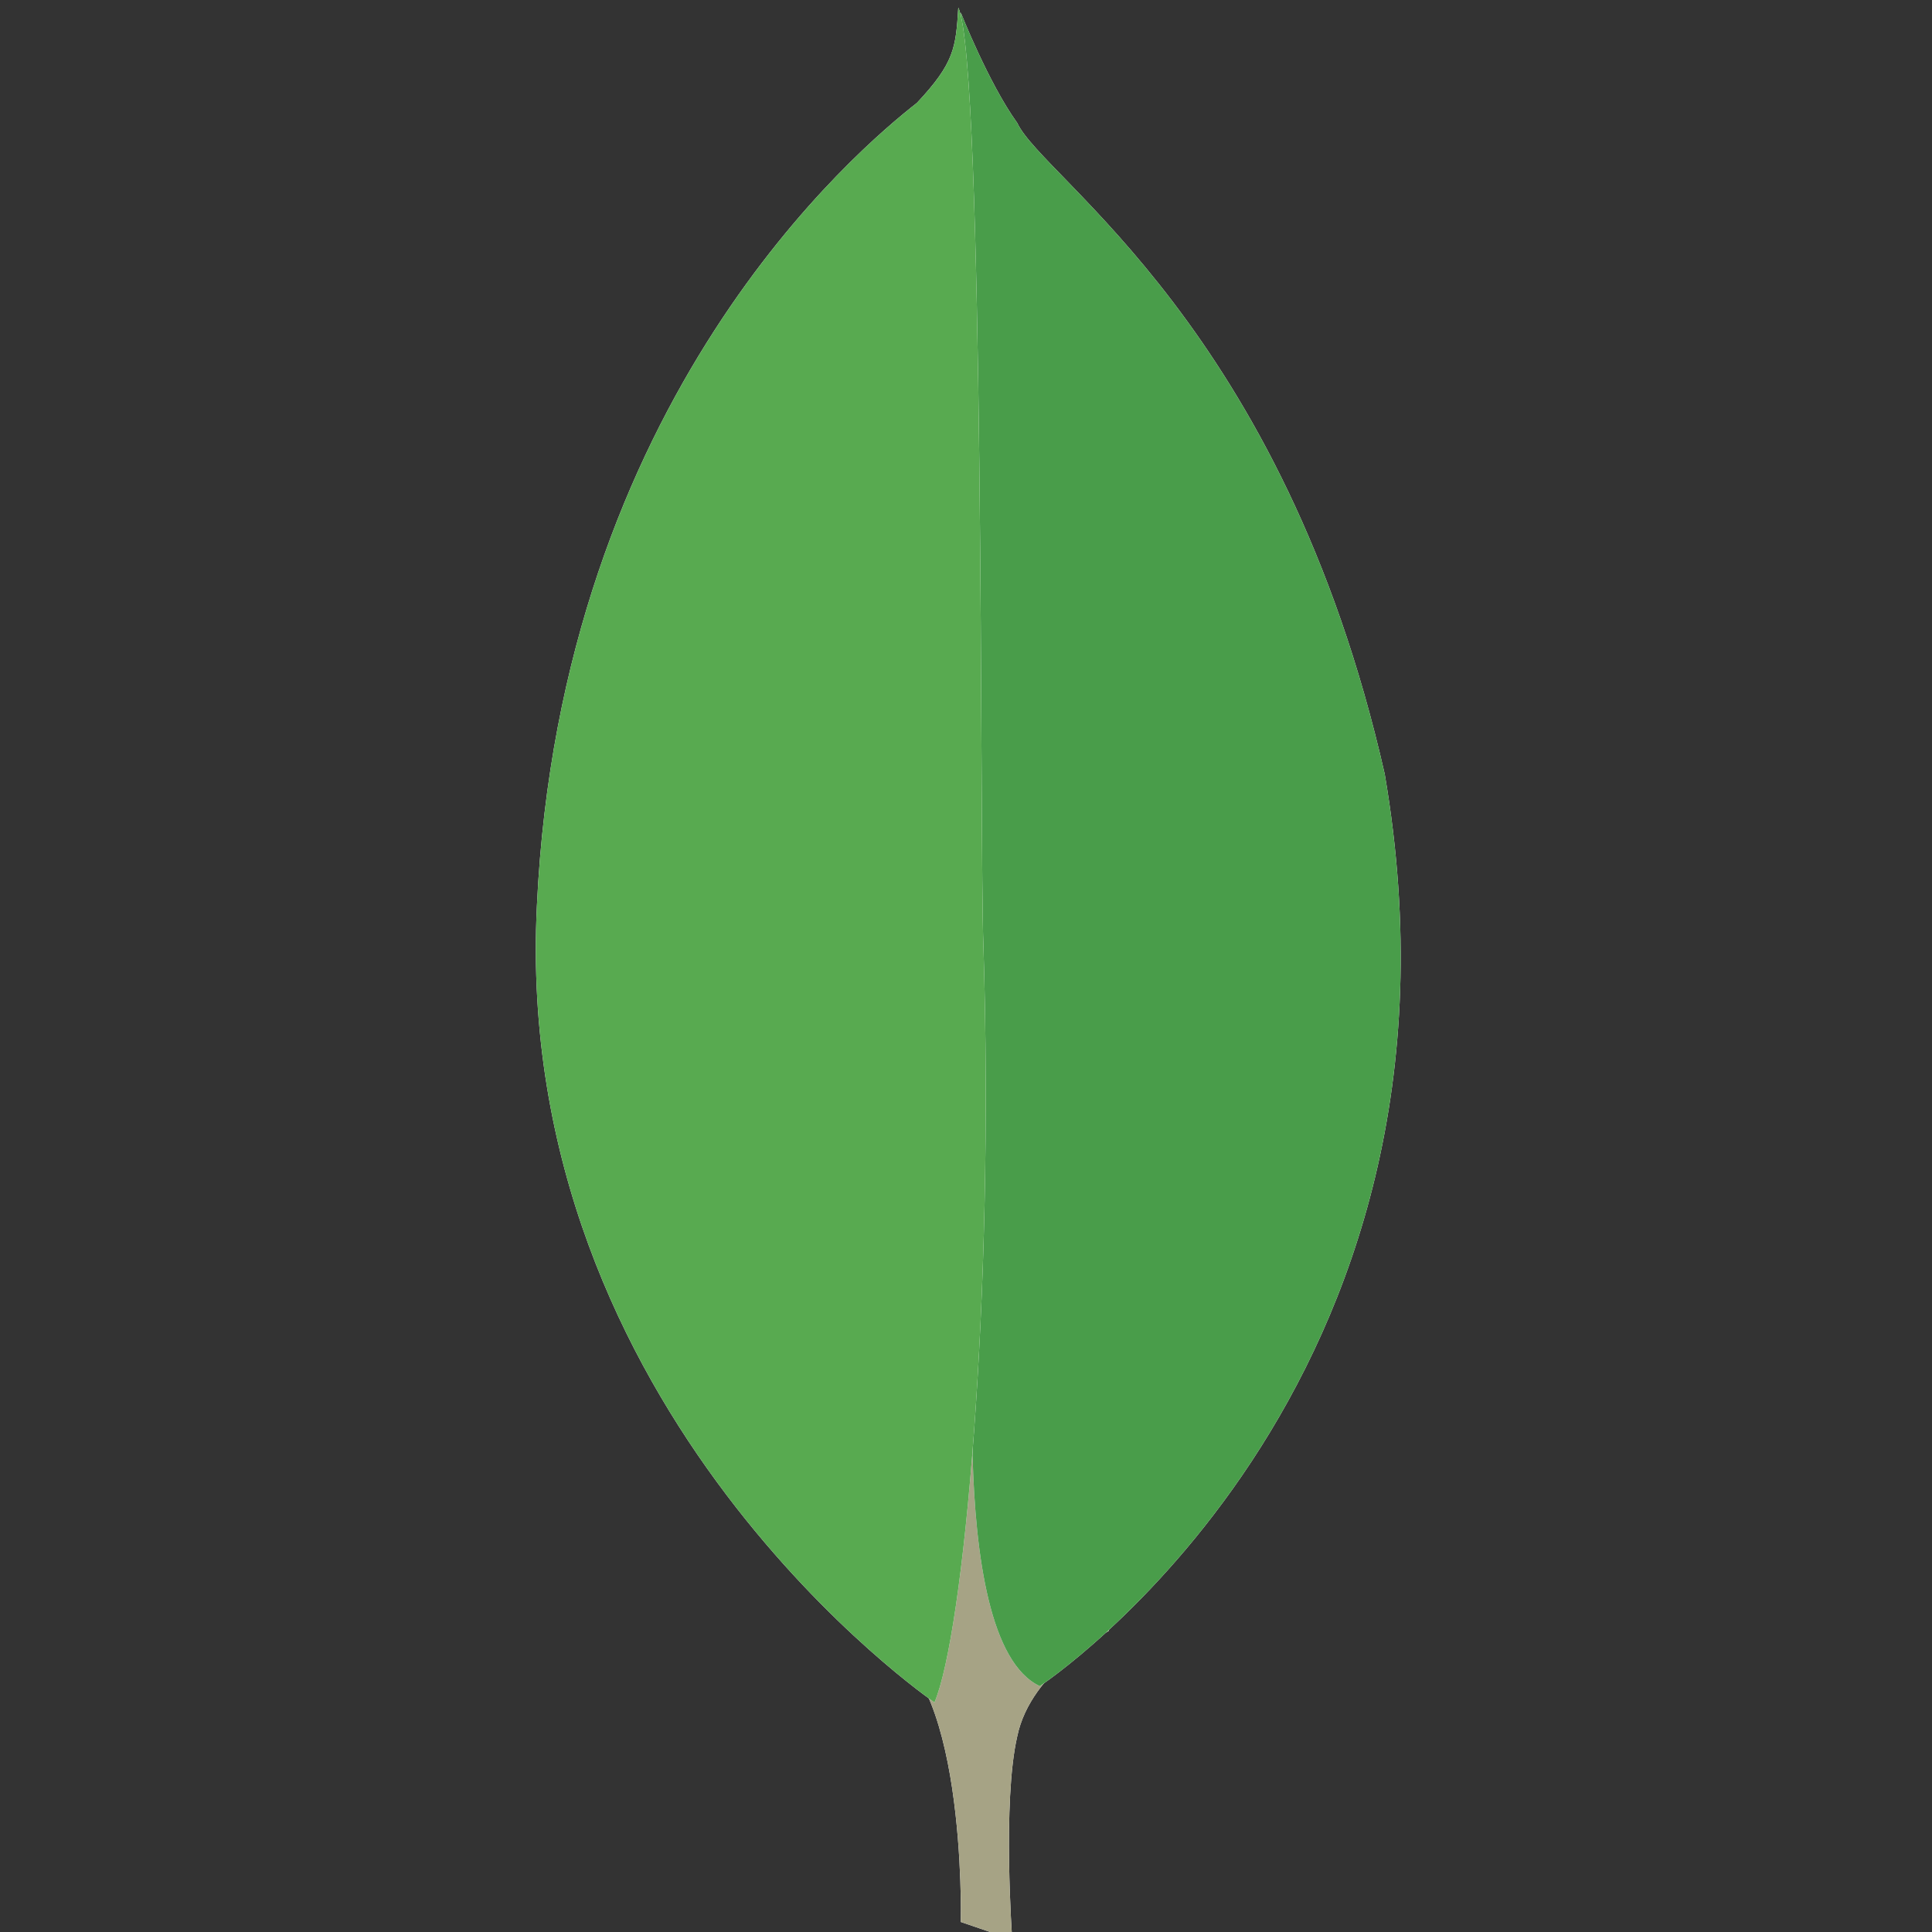 <svg width="256" height="256" viewBox="0 0 256 256" fill="none" xmlns="http://www.w3.org/2000/svg">
<rect x="0" y="0" width="256" height="256" fill="#333333" stroke="none"/>
<g clip-path="url(#clip0)">
<path fill-rule="evenodd" clip-rule="evenodd" d="M134.126 257L127.312 254.672C127.312 254.672 128.144 219.929 115.68 217.436C107.371 207.794 117.01 -191.498 146.923 216.106C146.923 216.106 136.62 221.259 134.791 230.07C132.797 238.714 134.126 257 134.126 257Z" fill="white"/>
<path fill-rule="evenodd" clip-rule="evenodd" d="M134.126 257L127.312 254.672C127.312 254.672 128.144 219.929 115.68 217.436C107.371 207.794 117.01 -191.498 146.923 216.106C146.923 216.106 136.62 221.259 134.791 230.07C132.797 238.714 134.126 257 134.126 257Z" fill="#A6A385"/>
<path fill-rule="evenodd" clip-rule="evenodd" d="M137.783 223.421C137.783 223.421 197.444 184.19 183.484 102.568C170.023 43.224 138.28 23.775 134.791 16.294C130.969 10.974 127.312 1.666 127.312 1.666L129.806 166.734C129.806 166.901 124.653 217.27 137.783 223.421Z" fill="white"/>
<path fill-rule="evenodd" clip-rule="evenodd" d="M137.783 223.421C137.783 223.421 197.444 184.19 183.484 102.568C170.023 43.224 138.28 23.775 134.791 16.294C130.969 10.974 127.312 1.666 127.312 1.666L129.806 166.734C129.806 166.901 124.653 217.27 137.783 223.421Z" fill="#499D4A"/>
<path fill-rule="evenodd" clip-rule="evenodd" d="M123.823 225.581C123.823 225.581 67.818 187.347 71.142 120.023C74.299 52.699 113.852 19.619 121.496 13.634C126.482 8.315 126.648 6.319 126.981 1C130.47 8.481 129.806 112.875 130.304 125.176C131.8 172.553 127.645 216.605 123.823 225.581Z" fill="white"/>
<path fill-rule="evenodd" clip-rule="evenodd" d="M123.823 225.581C123.823 225.581 67.818 187.347 71.142 120.023C74.299 52.699 113.852 19.619 121.496 13.634C126.482 8.315 126.648 6.319 126.981 1C130.47 8.481 129.806 112.875 130.304 125.176C131.8 172.553 127.645 216.605 123.823 225.581Z" fill="#58AA50"/>
</g>
<defs>
<clipPath id="clip0">
<rect width="256" height="256" fill="white"/>
</clipPath>
</defs>
</svg>
